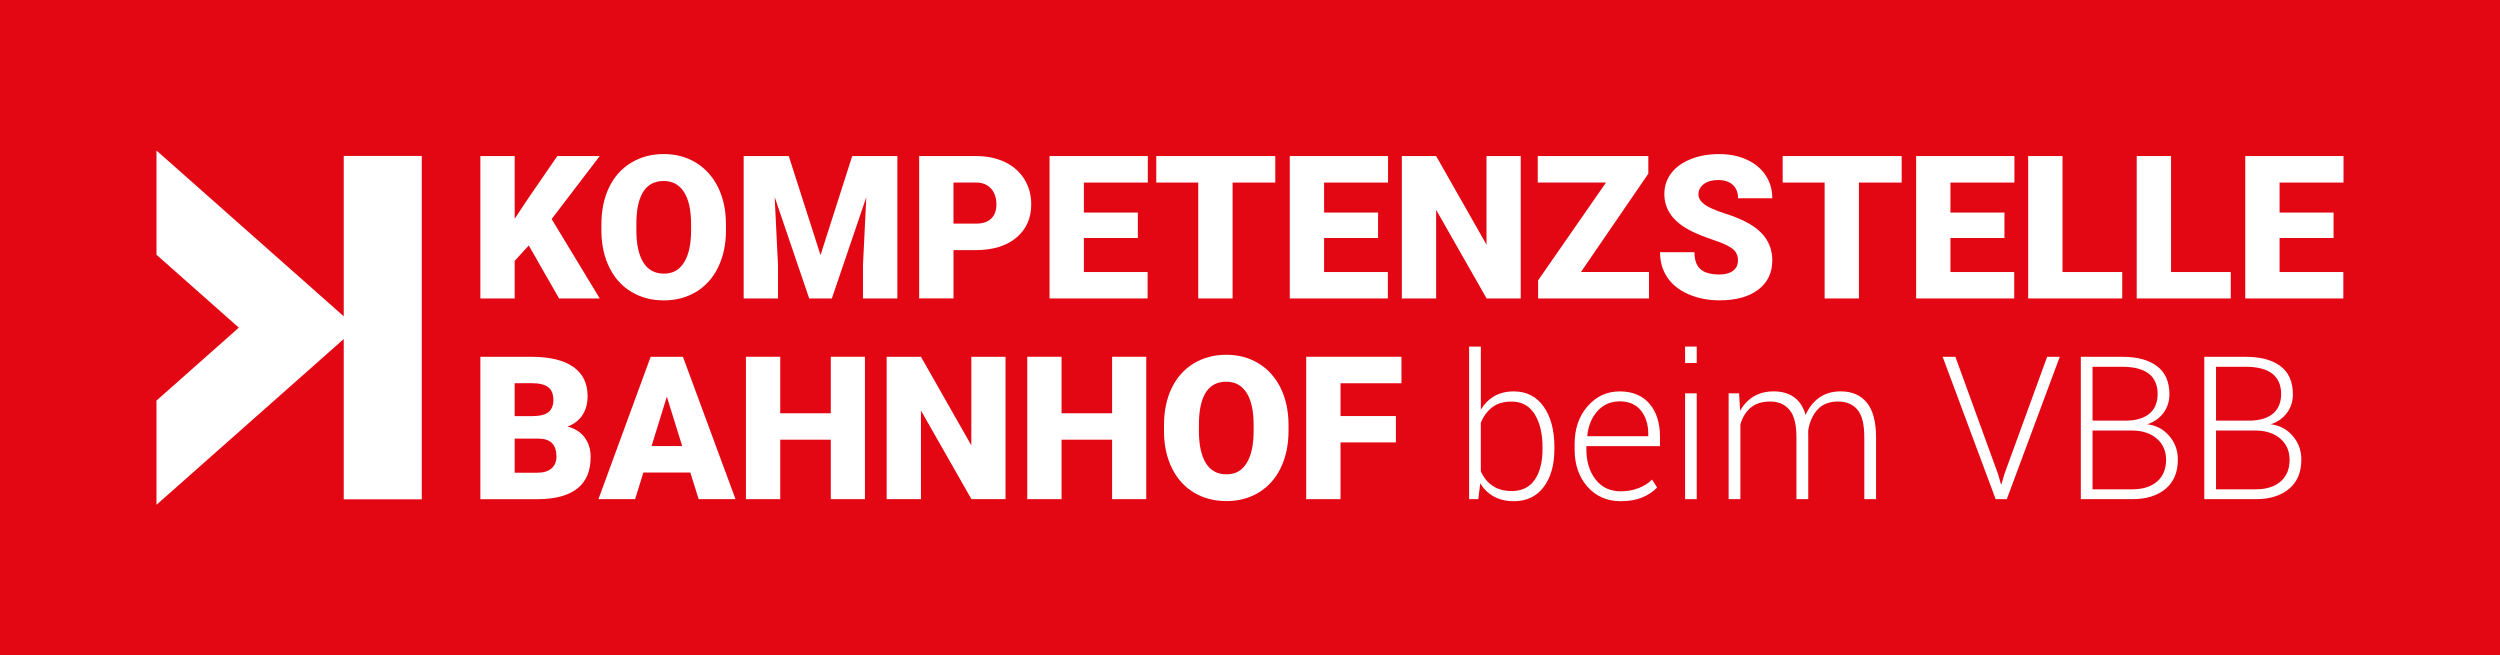 <?xml version="1.0" encoding="UTF-8"?>
<svg xmlns="http://www.w3.org/2000/svg" xmlns:xlink="http://www.w3.org/1999/xlink" id="a" viewBox="0 0 659.67 172.91">
  <defs>
    <style>.c{fill:none;}.c,.d,.e{stroke-width:0px;}.f{clip-path:url(#b);}.d{fill:#e30613;}.e{fill:#fff;}</style>
    <clipPath id="b">
      <rect class="c" width="659.67" height="172.91"></rect>
    </clipPath>
  </defs>
  <rect class="d" width="659.67" height="172.91"></rect>
  <polygon class="e" points="139.52 64.76 135.81 68.84 135.81 78.75 126.75 78.75 126.75 41.18 135.81 41.18 135.81 57.74 138.95 52.97 147.06 41.18 158.25 41.18 145.56 57.8 158.25 78.75 147.52 78.75 139.52 64.76"></polygon>
  <g class="f">
    <path class="e" d="M191.56,60.74c0,3.66-.68,6.9-2.04,9.73-1.36,2.82-3.29,4.99-5.79,6.51-2.5,1.52-5.35,2.28-8.56,2.28s-6.04-.74-8.51-2.21c-2.48-1.47-4.41-3.57-5.79-6.31-1.39-2.74-2.11-5.88-2.18-9.42v-2.12c0-3.68.67-6.93,2.02-9.74,1.35-2.81,3.29-4.98,5.81-6.51,2.52-1.53,5.39-2.3,8.6-2.3s6.02.76,8.51,2.27c2.49,1.51,4.43,3.67,5.82,6.46,1.38,2.8,2.08,6,2.1,9.61v1.73ZM182.35,59.16c0-3.73-.62-6.57-1.87-8.5-1.25-1.93-3.03-2.9-5.35-2.9-4.54,0-6.94,3.4-7.2,10.22l-.02,2.76c0,3.68.61,6.51,1.83,8.49,1.22,1.98,3.03,2.97,5.44,2.97s4.05-.97,5.29-2.91c1.24-1.94,1.87-4.74,1.88-8.39v-1.73Z"></path>
    <polygon class="e" points="208.13 41.18 216.51 67.32 224.87 41.18 236.79 41.18 236.79 78.75 227.71 78.75 227.71 69.98 228.59 52.02 219.5 78.75 213.52 78.75 204.41 51.99 205.29 69.98 205.29 78.75 196.23 78.75 196.23 41.18 208.13 41.18"></polygon>
    <path class="e" d="M251.6,66v12.74h-9.06v-37.56h14.99c2.87,0,5.42.53,7.63,1.58,2.21,1.06,3.92,2.57,5.13,4.52,1.21,1.95,1.82,4.17,1.82,6.64,0,3.66-1.31,6.59-3.93,8.79-2.62,2.19-6.22,3.29-10.8,3.29h-5.78ZM251.6,59.01h5.93c1.76,0,3.09-.44,4.01-1.32.92-.88,1.38-2.12,1.38-3.72,0-1.75-.47-3.16-1.42-4.21-.95-1.05-2.24-1.58-3.87-1.6h-6.04v10.84Z"></path>
    <polygon class="e" points="300.24 62.8 286 62.8 286 71.78 302.82 71.78 302.82 78.75 276.94 78.75 276.94 41.18 302.87 41.18 302.87 48.17 286 48.17 286 56.09 300.24 56.09 300.24 62.8"></polygon>
    <polygon class="e" points="336.51 48.17 325.24 48.17 325.24 78.75 316.18 78.75 316.18 48.17 305.11 48.17 305.11 41.18 336.51 41.18 336.51 48.17"></polygon>
    <polygon class="e" points="363.63 62.8 349.39 62.8 349.39 71.78 366.21 71.78 366.21 78.75 340.33 78.75 340.33 41.18 366.26 41.18 366.26 48.17 349.39 48.17 349.39 56.09 363.63 56.09 363.63 62.8"></polygon>
    <polygon class="e" points="401.27 78.75 392.27 78.75 378.95 55.37 378.95 78.75 369.9 78.75 369.9 41.18 378.95 41.18 392.24 64.56 392.24 41.18 401.27 41.18 401.27 78.75"></polygon>
    <polygon class="e" points="417.16 71.78 435.12 71.78 435.12 78.75 405.86 78.75 405.86 73.97 423.77 48.17 405.76 48.17 405.76 41.18 434.94 41.18 434.94 45.82 417.16 71.78"></polygon>
    <path class="e" d="M458.6,68.76c0-1.32-.47-2.35-1.41-3.1-.94-.74-2.59-1.51-4.94-2.3-2.36-.79-4.28-1.56-5.78-2.29-4.87-2.39-7.3-5.68-7.3-9.86,0-2.08.6-3.92,1.82-5.51,1.21-1.59,2.93-2.83,5.15-3.71,2.22-.89,4.71-1.33,7.48-1.33s5.12.48,7.26,1.45c2.14.96,3.8,2.33,4.99,4.11,1.19,1.78,1.78,3.81,1.78,6.1h-9.03c0-1.53-.47-2.72-1.41-3.56-.94-.84-2.21-1.26-3.8-1.26s-2.89.36-3.83,1.07c-.94.71-1.41,1.62-1.41,2.72,0,.96.52,1.83,1.55,2.62,1.03.78,2.85,1.59,5.44,2.42,2.6.83,4.73,1.73,6.4,2.7,4.06,2.34,6.09,5.56,6.09,9.67,0,3.29-1.24,5.87-3.72,7.74-2.48,1.88-5.87,2.81-10.19,2.81-3.05,0-5.8-.55-8.27-1.64-2.47-1.09-4.32-2.59-5.57-4.49-1.25-1.9-1.87-4.09-1.87-6.57h9.08c0,2.01.52,3.5,1.56,4.45,1.04.96,2.73,1.43,5.07,1.43,1.5,0,2.68-.32,3.55-.97.87-.65,1.3-1.55,1.3-2.72"></path>
    <polygon class="e" points="501.79 48.17 490.51 48.17 490.51 78.75 481.46 78.75 481.46 48.17 470.39 48.17 470.39 41.18 501.79 41.18 501.79 48.17"></polygon>
    <polygon class="e" points="528.91 62.8 514.66 62.8 514.66 71.78 531.49 71.78 531.49 78.75 505.61 78.75 505.61 41.18 531.54 41.18 531.54 48.17 514.66 48.17 514.66 56.09 528.91 56.09 528.91 62.8"></polygon>
    <polygon class="e" points="544.23 71.78 559.99 71.78 559.99 78.75 535.17 78.75 535.17 41.18 544.23 41.18 544.23 71.78"></polygon>
    <polygon class="e" points="572.87 71.78 588.63 71.78 588.63 78.75 563.81 78.75 563.81 41.18 572.87 41.18 572.87 71.78"></polygon>
    <polygon class="e" points="615.75 62.8 601.51 62.8 601.51 71.78 618.33 71.78 618.33 78.75 592.45 78.75 592.45 41.18 618.38 41.18 618.38 48.17 601.51 48.17 601.51 56.09 615.75 56.09 615.75 62.8"></polygon>
    <path class="e" d="M126.75,131.71v-37.56h13.49c4.83,0,8.51.89,11.03,2.66,2.52,1.77,3.78,4.34,3.78,7.71,0,1.94-.45,3.6-1.34,4.98-.89,1.38-2.21,2.39-3.95,3.05,1.96.51,3.47,1.48,4.52,2.89,1.05,1.41,1.57,3.13,1.57,5.16,0,3.68-1.16,6.44-3.5,8.29-2.33,1.85-5.78,2.79-10.36,2.83h-15.25ZM135.81,109.8h4.72c1.98-.02,3.39-.38,4.23-1.08.84-.71,1.26-1.75,1.26-3.13,0-1.59-.45-2.73-1.37-3.43-.91-.7-2.38-1.05-4.41-1.05h-4.44v8.69ZM135.81,115.74v9h5.93c1.63,0,2.89-.37,3.77-1.12.88-.75,1.32-1.8,1.32-3.16,0-3.13-1.56-4.7-4.67-4.72h-6.35Z"></path>
    <path class="e" d="M182.17,124.69h-12.41l-2.17,7.02h-9.68l13.78-37.57h8.51l13.88,37.57h-9.73l-2.19-7.02ZM171.93,117.7h8.08l-4.05-13.03-4.03,13.03Z"></path>
    <polygon class="e" points="228.23 131.71 219.22 131.71 219.22 116.02 205.88 116.02 205.88 131.71 196.83 131.71 196.83 94.14 205.88 94.14 205.88 109.05 219.22 109.05 219.22 94.14 228.23 94.14 228.23 131.71"></polygon>
    <polygon class="e" points="265.33 131.71 256.33 131.71 243.01 108.33 243.01 131.71 233.96 131.71 233.96 94.14 243.01 94.14 256.3 117.52 256.3 94.14 265.33 94.14 265.33 131.71"></polygon>
    <polygon class="e" points="302.46 131.71 293.45 131.71 293.45 116.02 280.11 116.02 280.11 131.71 271.06 131.71 271.06 94.14 280.11 94.14 280.11 109.05 293.45 109.05 293.45 94.14 302.46 94.14 302.46 131.71"></polygon>
    <path class="e" d="M340,113.7c0,3.66-.68,6.9-2.04,9.73-1.36,2.82-3.29,4.99-5.79,6.51-2.5,1.52-5.35,2.28-8.55,2.28s-6.04-.74-8.51-2.21c-2.48-1.47-4.41-3.57-5.79-6.31-1.39-2.74-2.11-5.88-2.18-9.42v-2.12c0-3.68.67-6.93,2.02-9.74,1.35-2.81,3.29-4.98,5.8-6.51,2.52-1.53,5.39-2.3,8.61-2.3s6.02.76,8.51,2.27c2.49,1.51,4.43,3.67,5.82,6.46,1.38,2.8,2.08,6,2.1,9.61v1.73ZM330.79,112.12c0-3.73-.62-6.57-1.87-8.5-1.25-1.93-3.03-2.9-5.35-2.9-4.54,0-6.94,3.4-7.2,10.22l-.02,2.76c0,3.68.61,6.51,1.83,8.49,1.22,1.98,3.03,2.97,5.44,2.97s4.05-.97,5.29-2.91c1.24-1.94,1.87-4.74,1.88-8.39v-1.73Z"></path>
    <polygon class="e" points="368.33 116.74 353.72 116.74 353.72 131.71 344.67 131.71 344.67 94.14 369.8 94.14 369.8 101.13 353.72 101.13 353.72 109.78 368.33 109.78 368.33 116.74"></polygon>
    <path class="e" d="M410.15,118.52c0,4.18-.94,7.51-2.84,10-1.89,2.49-4.5,3.73-7.82,3.73-2.03,0-3.79-.41-5.28-1.22-1.49-.82-2.7-1.98-3.62-3.5l-.51,4.18h-2.43v-40.25h3.1v16.62c.93-1.53,2.12-2.71,3.56-3.55,1.44-.83,3.16-1.25,5.14-1.25,3.35,0,5.98,1.34,7.87,4.01,1.89,2.67,2.84,6.24,2.84,10.69v.54ZM407.02,117.98c0-3.56-.69-6.45-2.07-8.68-1.38-2.22-3.41-3.34-6.11-3.34-2.13,0-3.85.52-5.16,1.56-1.31,1.04-2.29,2.39-2.94,4.04v12.77c.69,1.62,1.71,2.9,3.06,3.83,1.35.94,3.05,1.41,5.09,1.41,2.7,0,4.73-1,6.09-2.99,1.36-2,2.04-4.68,2.04-8.05v-.54Z"></path>
    <path class="e" d="M427.67,132.25c-3.61,0-6.55-1.28-8.8-3.83-2.25-2.56-3.38-5.84-3.38-9.84v-1.42c0-4.02,1.14-7.34,3.42-9.96,2.28-2.61,5.1-3.92,8.48-3.92s6.01,1.09,7.86,3.26c1.85,2.17,2.77,5.1,2.77,8.78v2.4h-19.43v.85c0,3.18.8,5.82,2.41,7.92s3.83,3.15,6.67,3.15c1.7,0,3.27-.28,4.7-.84,1.43-.56,2.61-1.31,3.56-2.26l1.32,2.12c-.98,1.03-2.27,1.89-3.86,2.57-1.59.68-3.5,1.02-5.71,1.02M427.38,105.91c-2.37,0-4.33.85-5.86,2.56-1.53,1.7-2.42,3.86-2.68,6.47l.08.15h16v-.65c0-2.48-.65-4.52-1.95-6.13-1.3-1.61-3.16-2.41-5.59-2.41"></path>
    <path class="e" d="M447.71,95.79h-3.07v-4.34h3.07v4.34ZM447.71,131.71h-3.07v-27.92h3.07v27.92Z"></path>
    <path class="e" d="M458.89,103.79l.28,4.59c.89-1.61,2.08-2.87,3.57-3.77,1.49-.89,3.26-1.34,5.3-1.34s3.91.51,5.34,1.53c1.43,1.02,2.45,2.58,3.07,4.68.84-1.94,2.04-3.47,3.6-4.56,1.56-1.1,3.43-1.65,5.64-1.65,2.97,0,5.28.99,6.9,2.97,1.62,1.98,2.44,5.04,2.44,9.18v16.28h-3.1v-16.33c0-3.44-.61-5.87-1.83-7.29-1.22-1.42-2.91-2.13-5.06-2.13-2.35,0-4.18.72-5.47,2.15-1.29,1.44-2.11,3.29-2.45,5.56,0,.19,0,.38.01.57,0,.19.01.43.01.72v16.75h-3.12v-16.33c0-3.37-.61-5.78-1.85-7.24-1.23-1.45-2.92-2.18-5.07-2.18s-3.89.55-5.17,1.64c-1.28,1.09-2.18,2.57-2.7,4.42v19.69h-3.1v-27.92h2.74Z"></path>
    <polygon class="e" points="527.23 125.13 527.98 127.76 528.13 127.76 528.88 125.13 540.18 94.14 543.51 94.14 529.53 131.71 526.59 131.71 512.6 94.14 515.96 94.14 527.23 125.13"></polygon>
    <path class="e" d="M549.06,131.71v-37.56h10.97c3.9,0,6.95.82,9.13,2.46,2.18,1.64,3.28,4.12,3.28,7.42,0,1.88-.53,3.52-1.58,4.93-1.06,1.41-2.48,2.41-4.27,2.99,2.37.29,4.31,1.32,5.82,3.09,1.51,1.77,2.26,3.84,2.26,6.22,0,3.36-1.09,5.94-3.26,7.74-2.18,1.81-5.09,2.71-8.73,2.71h-13.6ZM552.15,110.99h9.03c2.6-.05,4.61-.68,6.02-1.87,1.42-1.2,2.13-2.93,2.13-5.2s-.79-4.16-2.37-5.35c-1.58-1.19-3.9-1.79-6.94-1.79h-7.87v14.22ZM552.15,113.6v15.51h10.5c2.77,0,4.94-.68,6.53-2.05,1.58-1.37,2.38-3.28,2.38-5.74,0-2.25-.78-4.08-2.33-5.48-1.56-1.4-3.65-2.15-6.26-2.23h-10.81Z"></path>
    <path class="e" d="M581.64,131.71v-37.56h10.97c3.9,0,6.95.82,9.13,2.46,2.18,1.64,3.28,4.12,3.28,7.42,0,1.88-.53,3.52-1.58,4.93-1.06,1.41-2.48,2.41-4.27,2.99,2.37.29,4.31,1.32,5.82,3.09,1.51,1.77,2.26,3.84,2.26,6.22,0,3.36-1.09,5.94-3.26,7.74-2.18,1.81-5.09,2.71-8.73,2.71h-13.6ZM584.74,110.99h9.03c2.6-.05,4.61-.68,6.02-1.87,1.42-1.2,2.13-2.93,2.13-5.2s-.79-4.16-2.37-5.35c-1.58-1.19-3.9-1.79-6.94-1.79h-7.87v14.22ZM584.74,113.6v15.51h10.5c2.77,0,4.94-.68,6.53-2.05,1.58-1.37,2.38-3.28,2.38-5.74,0-2.25-.78-4.08-2.34-5.48-1.56-1.4-3.64-2.15-6.26-2.23h-10.81Z"></path>
    <polygon class="e" points="90.7 41.15 90.7 83.46 41.29 39.72 41.29 67.22 63.02 86.46 41.29 105.7 41.29 133.2 90.7 89.46 90.7 131.76 111.29 131.76 111.29 41.15 90.7 41.15"></polygon>
  </g>
</svg>

